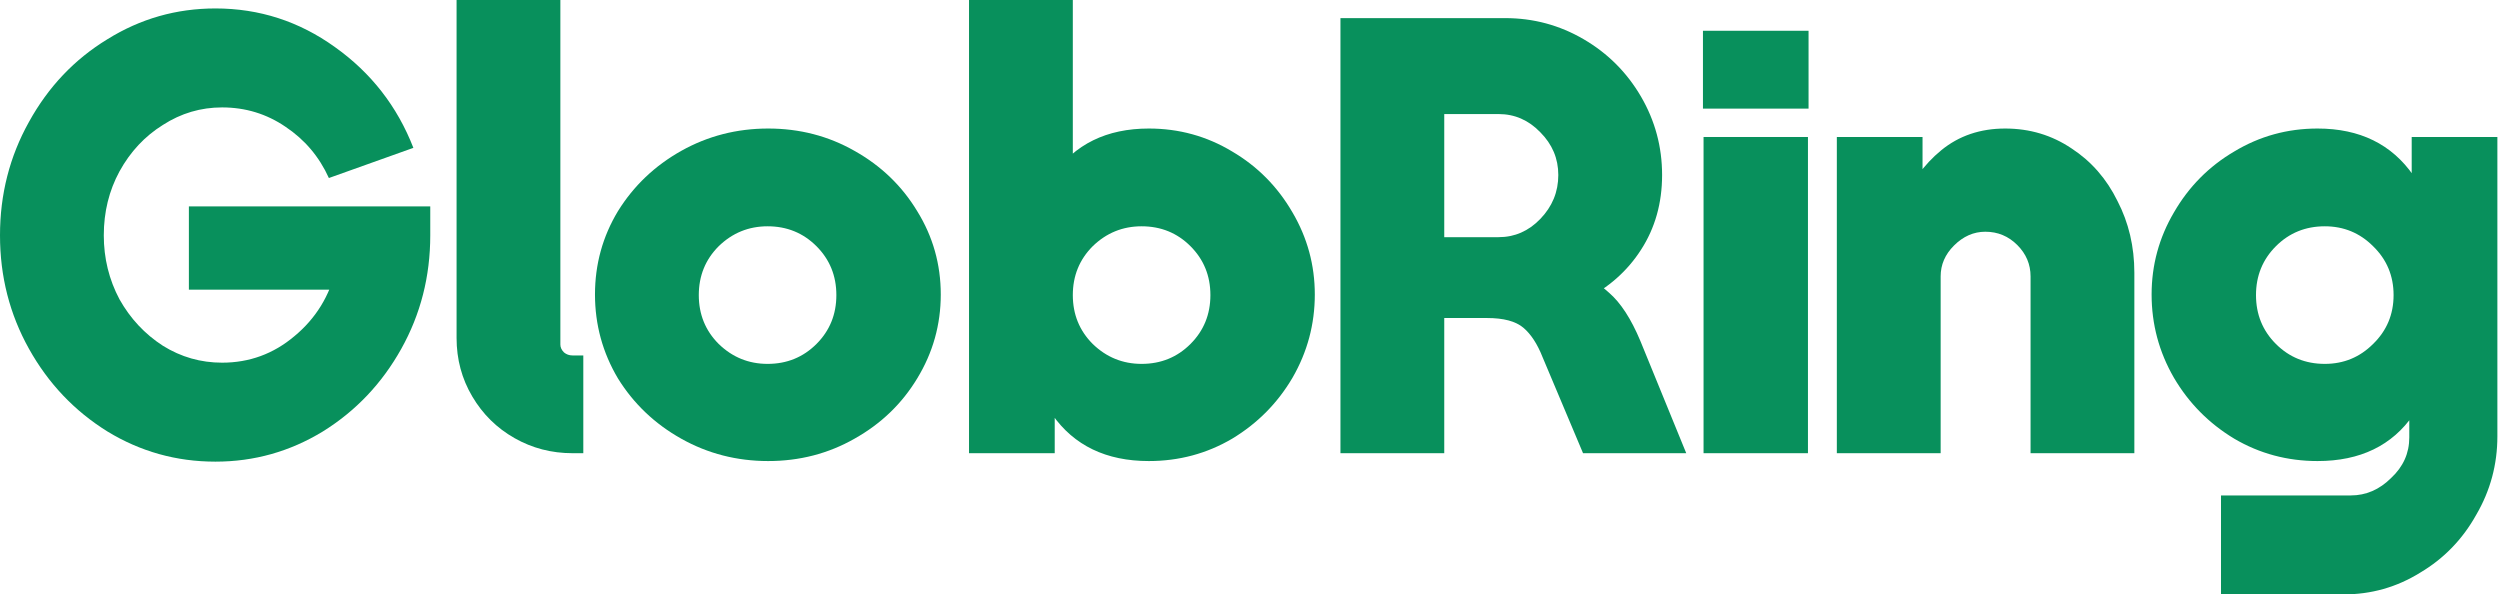 <svg width="143" height="34" viewBox="0 0 143 34" fill="none" xmlns="http://www.w3.org/2000/svg">
<path d="M12.323 26.406C10.091 26.406 8.031 25.831 6.144 24.68C4.257 23.507 2.761 21.93 1.657 19.951C0.552 17.972 0 15.809 0 13.462C0 11.115 0.552 8.952 1.657 6.973C2.761 4.971 4.257 3.394 6.144 2.244C8.031 1.07 10.091 0.483 12.323 0.483C14.831 0.483 17.109 1.22 19.157 2.692C21.228 4.165 22.724 6.087 23.645 8.457L18.812 10.183C18.26 8.963 17.431 7.985 16.327 7.249C15.245 6.512 14.037 6.144 12.703 6.144C11.483 6.144 10.355 6.478 9.32 7.145C8.284 7.79 7.456 8.675 6.835 9.803C6.236 10.908 5.937 12.127 5.937 13.462C5.937 14.774 6.236 15.993 6.835 17.121C7.456 18.225 8.284 19.111 9.32 19.779C10.355 20.423 11.483 20.745 12.703 20.745C14.267 20.745 15.648 20.239 16.845 19.226C18.064 18.214 18.858 16.925 19.226 15.36L24.611 13.462C24.611 15.809 24.059 17.972 22.954 19.951C21.85 21.93 20.354 23.507 18.467 24.68C16.58 25.831 14.532 26.406 12.323 26.406ZM10.804 11.805H24.611V13.462L23.955 16.569H10.804V11.805Z" fill="#08905C"/>
<path d="M32.744 25.923C31.547 25.923 30.442 25.635 29.43 25.06C28.417 24.485 27.612 23.691 27.014 22.678C26.415 21.666 26.116 20.55 26.116 19.33V0H32.053V19.71C32.053 19.871 32.122 20.02 32.26 20.158C32.398 20.273 32.559 20.331 32.744 20.331H33.365V25.923H32.744Z" fill="#08905C"/>
<path d="M43.94 26.372C42.145 26.372 40.488 25.946 38.969 25.094C37.451 24.243 36.243 23.092 35.345 21.643C34.471 20.17 34.033 18.571 34.033 16.845C34.033 15.119 34.471 13.531 35.345 12.081C36.243 10.632 37.451 9.481 38.969 8.629C40.488 7.778 42.145 7.352 43.94 7.352C45.735 7.352 47.38 7.778 48.876 8.629C50.395 9.481 51.592 10.632 52.466 12.081C53.363 13.531 53.812 15.119 53.812 16.845C53.812 18.571 53.363 20.17 52.466 21.643C51.592 23.092 50.395 24.243 48.876 25.094C47.38 25.946 45.735 26.372 43.94 26.372ZM43.906 20.814C45.01 20.814 45.942 20.434 46.702 19.675C47.461 18.916 47.84 17.984 47.84 16.879C47.84 15.775 47.461 14.843 46.702 14.083C45.942 13.324 45.01 12.944 43.906 12.944C42.824 12.944 41.892 13.324 41.11 14.083C40.35 14.843 39.971 15.775 39.971 16.879C39.971 17.984 40.35 18.916 41.11 19.675C41.892 20.434 42.824 20.814 43.906 20.814Z" fill="#08905C"/>
<path d="M65.714 26.372C63.275 26.372 61.434 25.486 60.191 23.714C58.972 21.919 58.362 19.641 58.362 16.879C58.362 14.095 58.983 11.817 60.226 10.045C61.469 8.25 63.298 7.352 65.714 7.352C67.44 7.352 69.028 7.79 70.478 8.664C71.927 9.515 73.078 10.678 73.93 12.15C74.781 13.6 75.207 15.165 75.207 16.845C75.207 18.547 74.781 20.135 73.93 21.608C73.078 23.058 71.927 24.22 70.478 25.094C69.028 25.946 67.44 26.372 65.714 26.372ZM55.428 0H61.365V22.54L60.33 22.16V25.923H55.428V0ZM65.3 20.814C66.405 20.814 67.337 20.434 68.096 19.675C68.855 18.916 69.235 17.984 69.235 16.879C69.235 15.775 68.855 14.843 68.096 14.083C67.337 13.324 66.405 12.944 65.3 12.944C64.219 12.944 63.286 13.324 62.504 14.083C61.745 14.843 61.365 15.775 61.365 16.879C61.365 17.984 61.745 18.916 62.504 19.675C63.286 20.434 64.219 20.814 65.3 20.814Z" fill="#08905C"/>
<path d="M76.674 1.036H86.097C87.708 1.036 89.204 1.438 90.585 2.244C91.965 3.049 93.058 4.142 93.864 5.523C94.669 6.904 95.072 8.399 95.072 10.01C95.072 11.621 94.669 13.048 93.864 14.29C93.081 15.51 92 16.465 90.619 17.155C89.261 17.823 87.754 18.156 86.097 18.156H82.611V25.923H76.674V1.036ZM88.237 20.434C87.938 19.675 87.57 19.111 87.133 18.743C86.696 18.375 86.005 18.191 85.062 18.191H81.61V15.395H86.201C87.766 15.395 88.962 15.476 89.791 15.636C90.642 15.775 91.39 16.143 92.034 16.741C92.702 17.316 93.3 18.237 93.829 19.503L96.453 25.923H90.55L88.237 20.434ZM85.718 13.566C86.638 13.566 87.432 13.22 88.099 12.53C88.79 11.817 89.135 10.977 89.135 10.01C89.135 9.067 88.79 8.25 88.099 7.559C87.432 6.869 86.638 6.524 85.718 6.524H82.611V13.566H85.718Z" fill="#08905C"/>
<path d="M97.443 7.836H103.415V25.923H97.443V7.836ZM97.409 1.76H103.449V6.213H97.409V1.76Z" fill="#08905C"/>
<path d="M116.148 15.809C116.148 15.119 115.895 14.521 115.388 14.014C114.882 13.508 114.272 13.255 113.559 13.255C112.892 13.255 112.293 13.52 111.764 14.049C111.258 14.555 111.005 15.142 111.005 15.809H108.002C108.002 14.428 108.255 13.094 108.761 11.805C109.267 10.493 110.027 9.423 111.039 8.595C112.052 7.766 113.271 7.352 114.698 7.352C116.102 7.352 117.367 7.732 118.495 8.491C119.622 9.228 120.497 10.229 121.118 11.494C121.763 12.737 122.085 14.106 122.085 15.602V25.923H116.148V15.809ZM105.067 7.836H109.969V11.184L111.005 11.253V25.923H105.067V7.836Z" fill="#08905C"/>
<path d="M127.041 28.339H134.463C135.337 28.339 136.108 28.005 136.775 27.338C137.466 26.694 137.811 25.923 137.811 25.025V11.08L137.949 11.425V7.836H142.85V24.956C142.85 26.567 142.448 28.063 141.642 29.444C140.86 30.847 139.79 31.952 138.432 32.757C137.097 33.586 135.636 34 134.048 34H127.041V28.339ZM132.564 26.372C130.838 26.372 129.25 25.946 127.801 25.094C126.351 24.22 125.2 23.058 124.349 21.608C123.497 20.135 123.072 18.547 123.072 16.845C123.072 15.165 123.497 13.6 124.349 12.15C125.2 10.678 126.351 9.515 127.801 8.664C129.25 7.79 130.838 7.352 132.564 7.352C134.98 7.352 136.81 8.25 138.052 10.045C139.295 11.817 139.916 14.095 139.916 16.879C139.916 19.641 139.295 21.919 138.052 23.714C136.833 25.486 135.003 26.372 132.564 26.372ZM132.978 20.814C134.06 20.814 134.98 20.434 135.74 19.675C136.522 18.916 136.913 17.984 136.913 16.879C136.913 15.775 136.522 14.843 135.74 14.083C134.98 13.324 134.06 12.944 132.978 12.944C131.874 12.944 130.942 13.324 130.182 14.083C129.423 14.843 129.043 15.775 129.043 16.879C129.043 17.984 129.423 18.916 130.182 19.675C130.942 20.434 131.874 20.814 132.978 20.814Z" fill="#08905C"/>
</svg>
